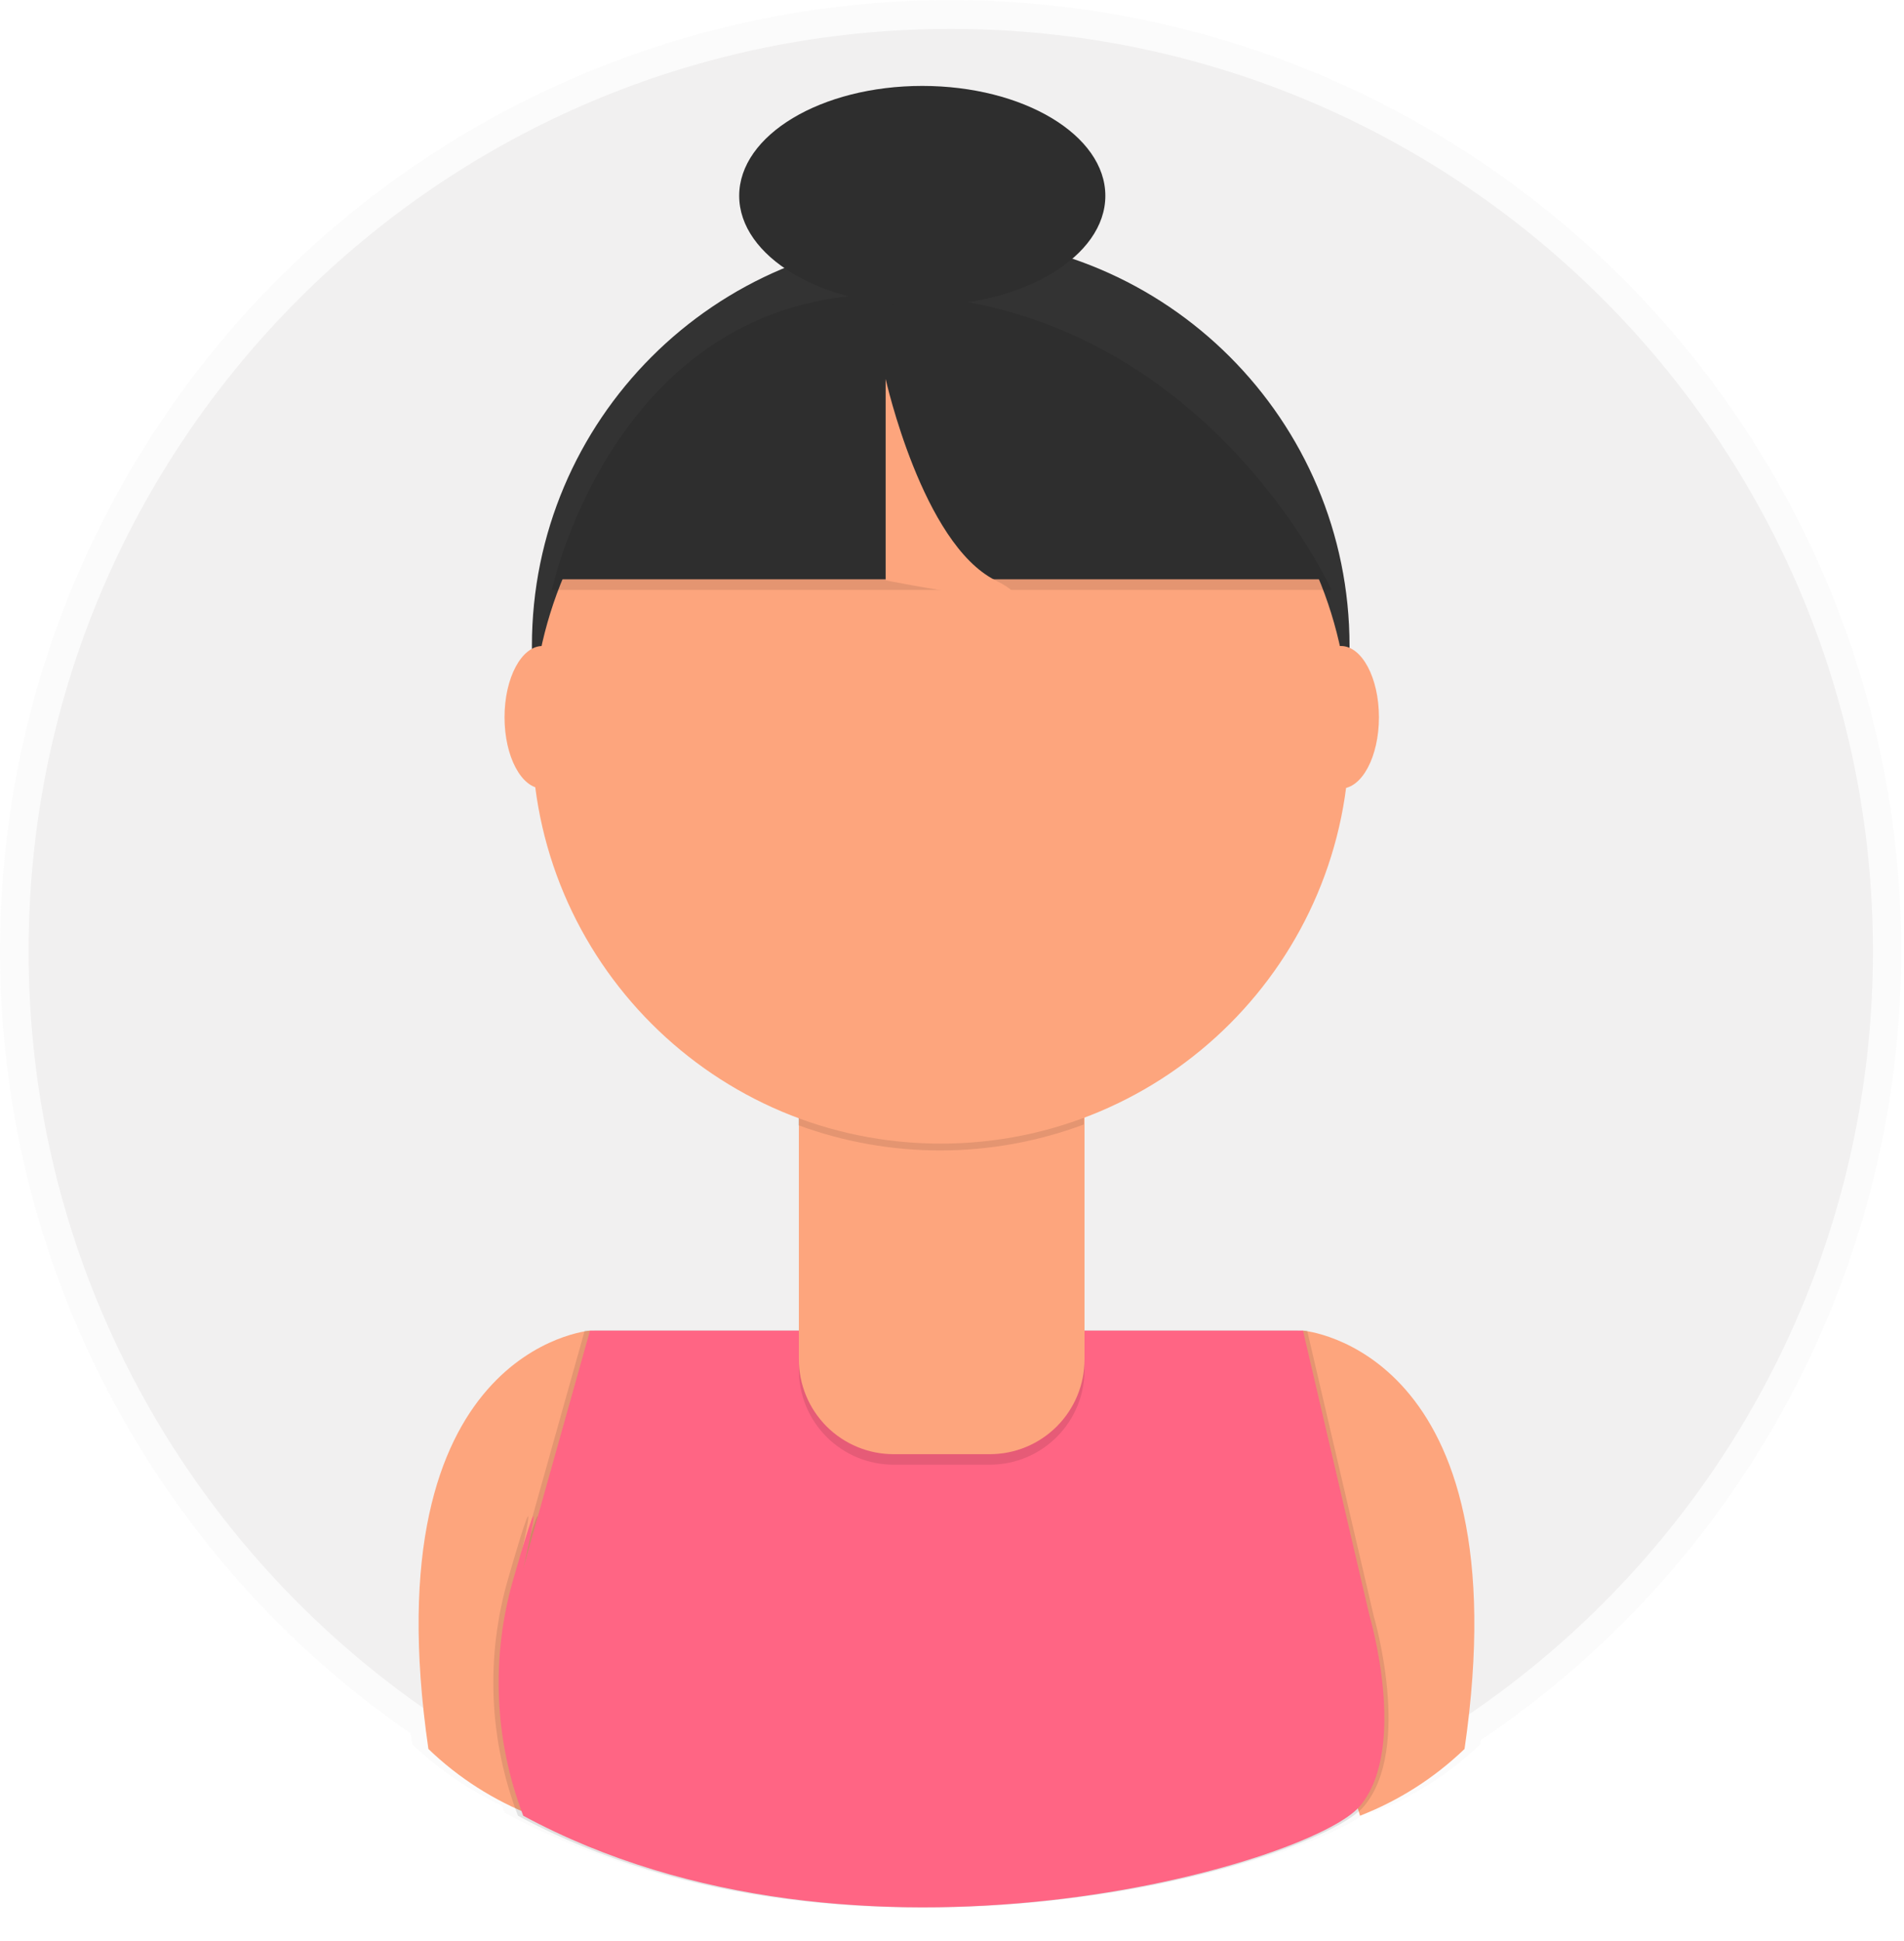 <svg width="52" height="53" viewBox="0 0 52 53" fill="none" xmlns="http://www.w3.org/2000/svg">
<g clip-path="url(#clip0)">
<g opacity="0.5">
<path opacity="0.5" d="M-0.001 25.973C-0.002 21.49 1.157 17.083 3.364 13.181C5.571 9.279 8.75 6.015 12.593 3.707C16.436 1.398 20.811 0.124 25.292 0.009C29.773 -0.107 34.208 0.939 38.165 3.046C42.122 5.153 45.466 8.249 47.871 12.031C50.277 15.814 51.662 20.155 51.892 24.632C52.121 29.109 51.188 33.569 49.183 37.578C47.177 41.588 44.168 45.009 40.448 47.51L40.432 47.626C39.584 48.438 38.583 49.075 37.488 49.498L37.454 49.383C36.237 50.434 31.118 52.096 25.238 52.08H25.109C21.384 52.08 17.34 51.424 13.783 49.498C13.783 49.498 13.752 49.43 13.704 49.302C12.803 48.878 11.977 48.312 11.256 47.626C11.242 47.526 11.228 47.428 11.214 47.332C7.754 44.947 4.926 41.756 2.972 38.036C1.018 34.315 -0.002 30.175 -0.001 25.973Z" fill="url(#paint0_linear)"/>
</g>
<path d="M25.966 51.161C12.057 51.161 0.781 39.885 0.781 25.975C0.781 12.065 12.057 0.789 25.966 0.789C39.876 0.789 51.152 12.065 51.152 25.975C51.152 39.885 39.876 51.161 25.966 51.161Z" fill="#F1F0F0"/>
<path d="M35.585 36.332C35.585 36.332 41.587 36.823 39.998 47.755C39.176 48.545 38.206 49.165 37.143 49.578L33.768 38.155L35.585 36.332Z" fill="#FDA57D"/>
<path d="M16.112 36.332C16.112 36.332 10.111 36.823 11.7 47.755C12.521 48.545 13.492 49.165 14.555 49.578L17.93 38.15L16.112 36.332Z" fill="#FDA57D"/>
<path d="M25.692 28.802C19.526 28.802 14.527 23.803 14.527 17.636C14.527 11.47 19.526 6.471 25.692 6.471C31.858 6.471 36.857 11.47 36.857 17.636C36.857 23.803 31.858 28.802 25.692 28.802Z" fill="#333333"/>
<path opacity="0.1" d="M16.229 36.332H35.7L37.517 44.122C37.517 44.122 38.584 47.729 37.255 49.315C35.925 50.901 23.523 54.508 14.404 49.578C13.608 47.501 13.516 45.221 14.141 43.087C15.191 39.452 14.404 42.825 14.404 42.825L16.229 36.332Z" fill="black"/>
<path opacity="0.1" d="M15.969 36.332H35.442L37.259 44.122C37.259 44.122 38.326 47.729 36.997 49.315C35.668 50.901 23.265 54.508 14.146 49.578C13.35 47.501 13.258 45.221 13.883 43.087C14.934 39.452 14.146 42.825 14.146 42.825L15.969 36.332Z" fill="black"/>
<path d="M16.113 36.332H35.586L37.404 44.122C37.404 44.122 38.47 47.729 37.141 49.315C35.812 50.901 23.41 54.508 14.29 49.578C13.495 47.501 13.403 45.221 14.028 43.087C15.078 39.452 14.29 42.825 14.29 42.825L16.113 36.332Z" fill="#FF6584"/>
<path opacity="0.1" d="M29.614 29.868H21.818V37.406C21.818 37.746 21.885 38.083 22.015 38.396C22.145 38.71 22.336 38.995 22.576 39.236C22.816 39.476 23.102 39.666 23.415 39.797C23.729 39.926 24.066 39.993 24.405 39.993H27.032C27.718 39.993 28.376 39.721 28.861 39.236C29.347 38.751 29.619 38.093 29.619 37.406V29.868H29.614Z" fill="black"/>
<path d="M29.614 29.581H21.818V37.119C21.818 37.459 21.885 37.795 22.015 38.109C22.145 38.423 22.336 38.708 22.576 38.949C22.816 39.189 23.102 39.379 23.415 39.509C23.729 39.639 24.066 39.706 24.405 39.706H27.032C27.718 39.706 28.376 39.434 28.861 38.949C29.347 38.463 29.619 37.805 29.619 37.119V29.581H29.614Z" fill="#FDA57D"/>
<path opacity="0.1" d="M29.598 30.704C27.087 31.642 24.323 31.649 21.807 30.725V29.769H29.598V30.704Z" fill="black"/>
<path d="M25.692 31.226C19.526 31.226 14.527 26.227 14.527 20.061C14.527 13.894 19.526 8.896 25.692 8.896C31.858 8.896 36.857 13.894 36.857 20.061C36.857 26.227 31.858 31.226 25.692 31.226Z" fill="#FDA57D"/>
<path d="M36.363 15.818H15.073C15.073 15.818 16.89 7.221 24.938 7.77C32.986 8.319 36.363 15.818 36.363 15.818Z" fill="#333333"/>
<path d="M36.623 21.531C36.05 21.531 35.585 20.66 35.585 19.585C35.585 18.51 36.05 17.639 36.623 17.639C37.196 17.639 37.66 18.51 37.66 19.585C37.66 20.66 37.196 21.531 36.623 21.531Z" fill="#FDA57D"/>
<path d="M14.816 21.531C14.243 21.531 13.779 20.66 13.779 19.585C13.779 18.51 14.243 17.639 14.816 17.639C15.389 17.639 15.854 18.51 15.854 19.585C15.854 20.66 15.389 21.531 14.816 21.531Z" fill="#FDA57D"/>
<path opacity="0.1" d="M36.363 16.108H15.073C15.073 16.108 16.89 7.511 24.938 8.06C32.986 8.609 36.363 16.108 36.363 16.108Z" fill="black"/>
<path d="M27.188 15.846C29.188 16.846 24.188 15.846 24.188 15.846V10.346C24.188 10.346 25.188 14.846 27.188 15.846Z" fill="#FDA57D"/>
<path d="M25.188 8.346C27.949 8.346 30.188 7.003 30.188 5.346C30.188 3.689 27.949 2.346 25.188 2.346C22.426 2.346 20.188 3.689 20.188 5.346C20.188 7.003 22.426 8.346 25.188 8.346Z" fill="#2E2E2E"/>
</g>
<defs>
<linearGradient id="paint0_linear" x1="-27635.9" y1="35861.6" x2="-27635.9" y2="25534" gradientUnits="userSpaceOnUse">
<stop stop-color="#808080" stop-opacity="0.25"/>
<stop offset="0.54" stop-color="#808080" stop-opacity="0.12"/>
<stop offset="1" stop-color="#808080" stop-opacity="0.1"/>
</linearGradient>
<clipPath id="clip0">
<rect width="52" height="53" fill="white"/>
</clipPath>
</defs>
</svg>
